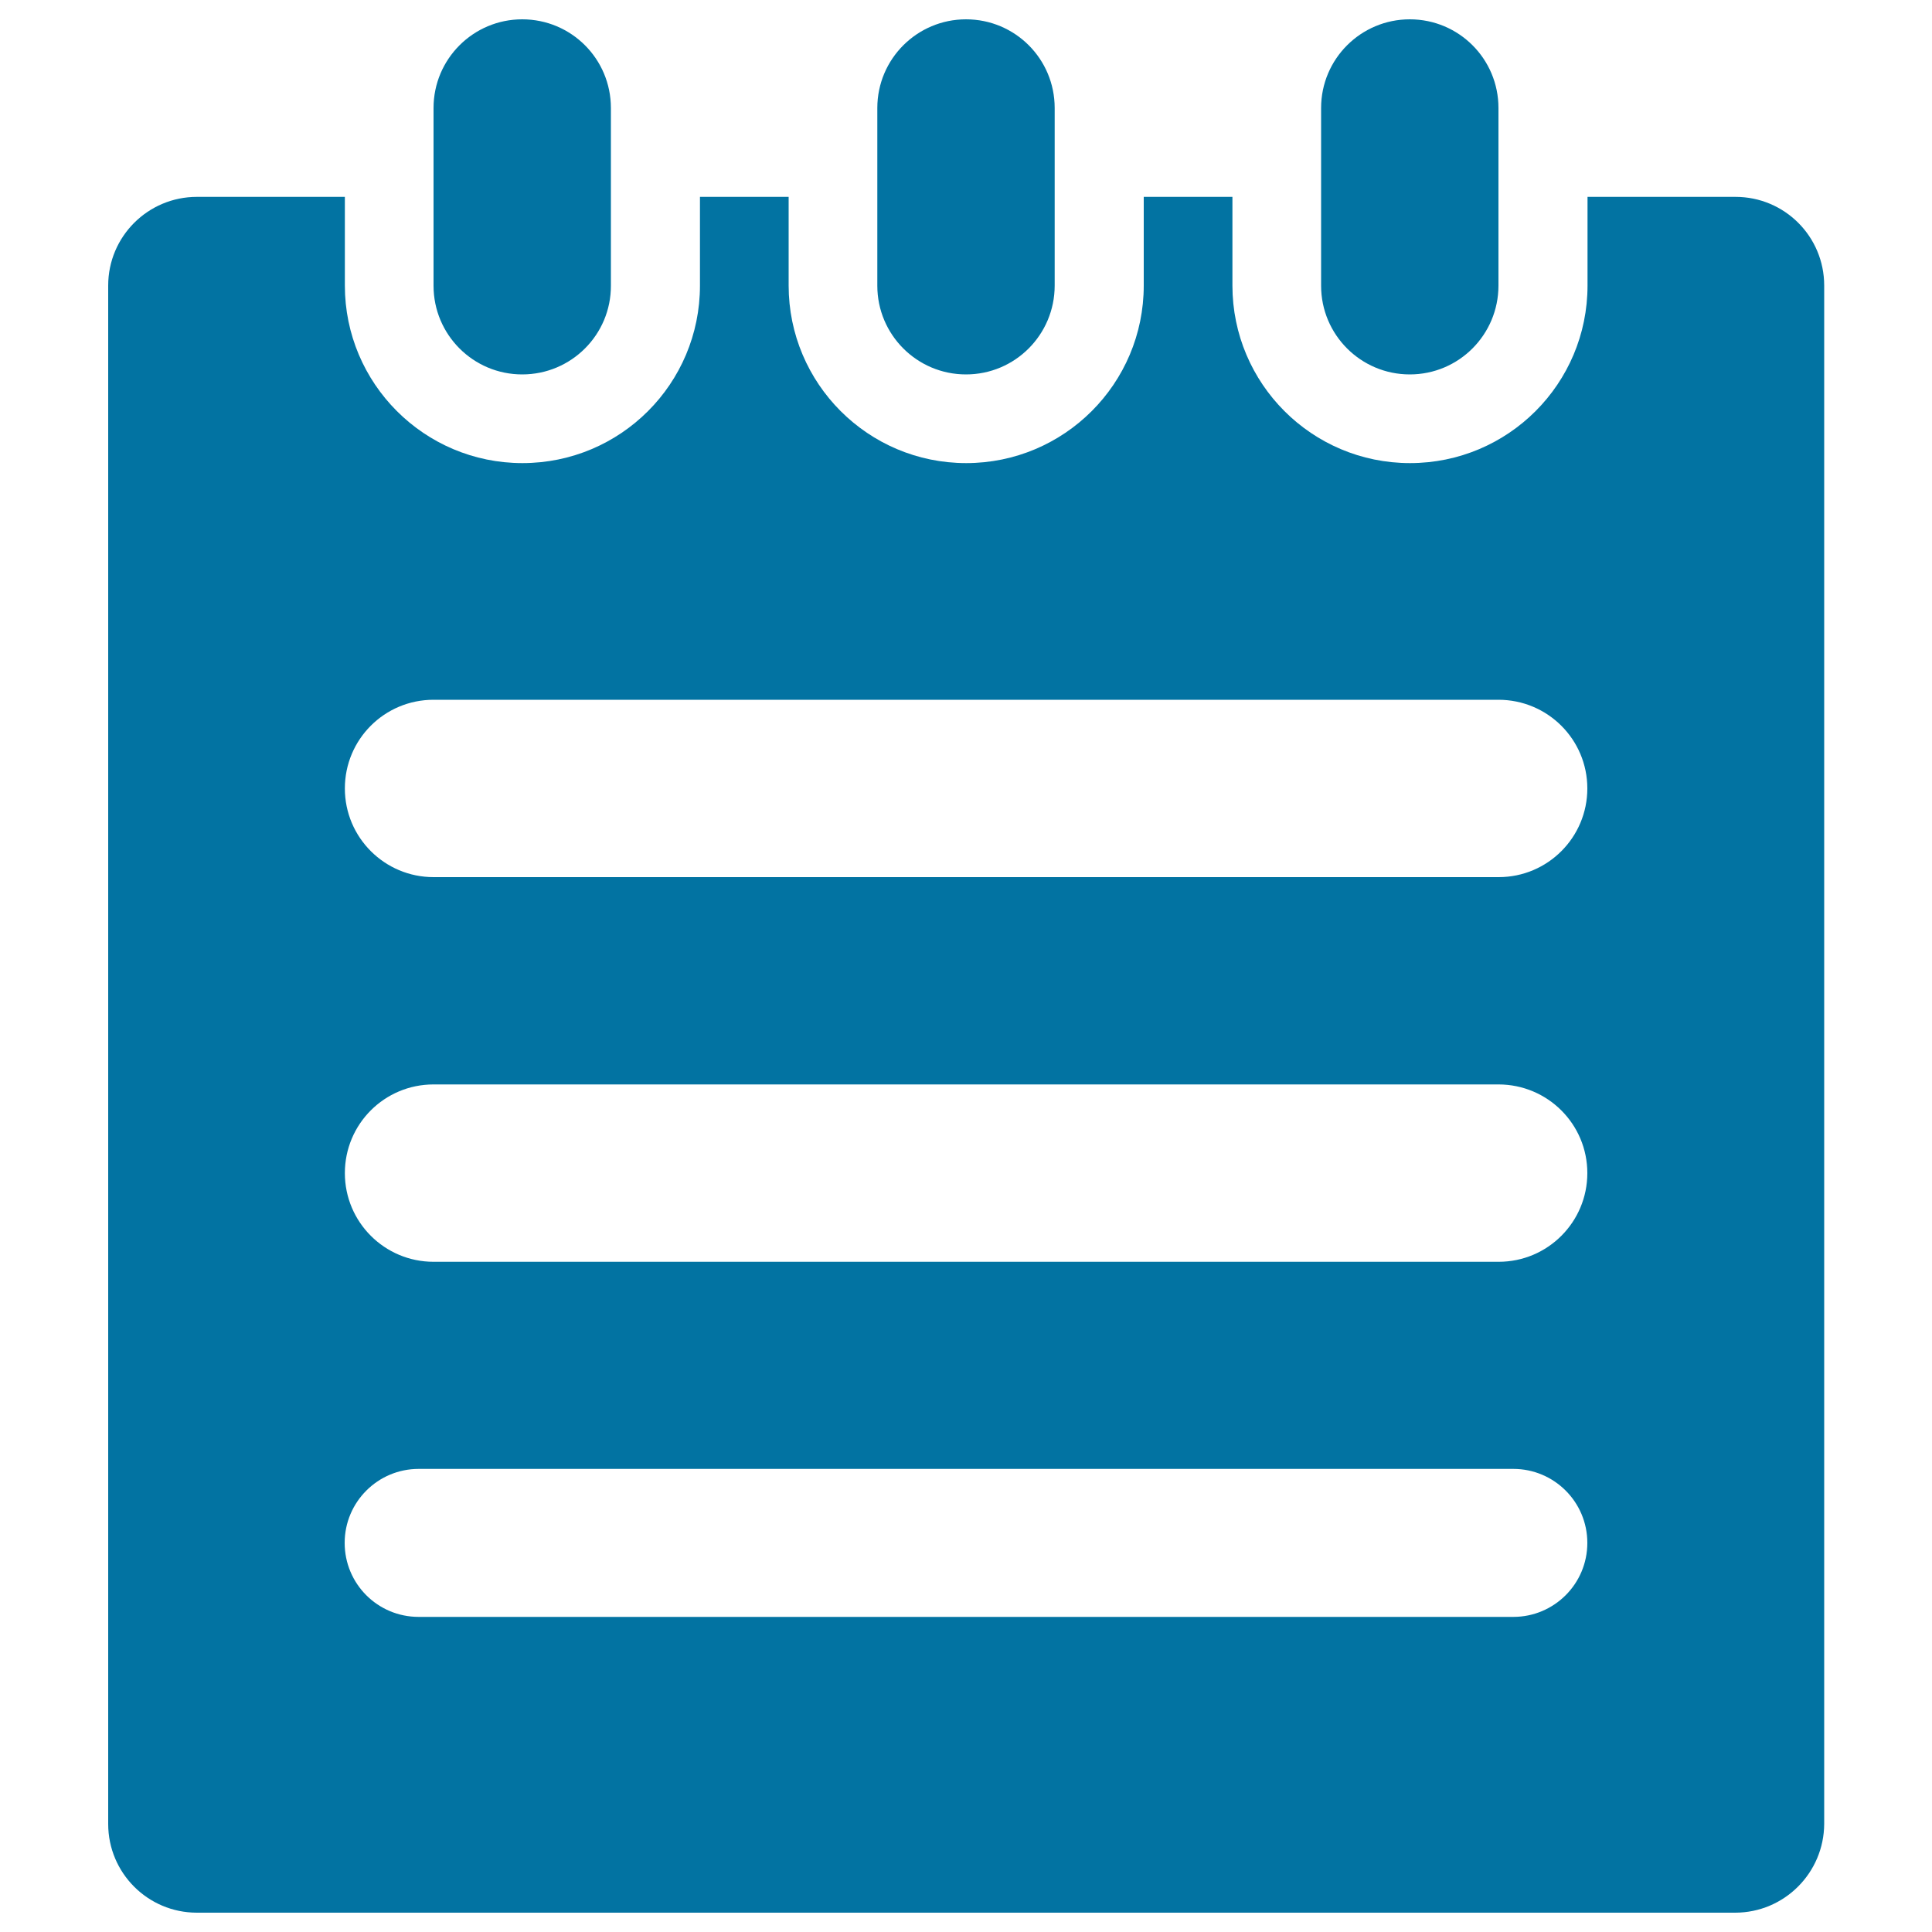 <svg xmlns="http://www.w3.org/2000/svg" viewBox="0 0 1000 1000" style="fill:#0273a2">
<title>Tickets SVG icon</title>
<path d="M898.1,990H101.9c-25.4,0-45.9-20.6-45.9-45.9V147.8c0-25.4,20.6-45.9,45.9-45.9h76.6v45.9c0,50.7,41.1,91.9,91.9,91.9s91.9-41.1,91.9-91.9v-45.9h45.9v45.9c0,50.7,41.1,91.9,91.9,91.9c50.7,0,91.9-41.1,91.9-91.9v-45.9h45.9v45.9c0,50.7,41.1,91.9,91.9,91.9s91.9-41.1,91.9-91.9v-45.9h76.6c25.4,0,45.9,20.5,45.9,45.9v796.2C944.1,969.4,923.5,990,898.1,990 M775.6,362.2H224.4c-25.4,0-45.9,20.5-45.9,45.9c0,25.4,20.6,45.9,45.9,45.9h551.3c25.4,0,45.9-20.6,45.9-45.9C821.6,382.7,801,362.2,775.6,362.2 M775.6,561.3H224.4c-25.4,0-45.9,20.5-45.9,45.9c0,25.4,20.6,45.9,45.9,45.9h551.3c25.4,0,45.9-20.6,45.9-45.9C821.6,581.8,801,561.3,775.6,561.3 M783.3,760.3H216.7c-21.1,0-38.3,17.1-38.3,38.3s17.1,38.3,38.3,38.3h566.6c21.1,0,38.3-17.1,38.3-38.3S804.4,760.3,783.3,760.3 M729.7,193.8c-25.4,0-45.9-20.6-45.9-45.9V55.9c0-25.4,20.6-45.9,45.9-45.9c25.4,0,45.9,20.5,45.9,45.9v91.9C775.6,173.2,755.1,193.8,729.7,193.8 M500,193.8c-25.4,0-45.9-20.6-45.9-45.9V55.9c0-25.4,20.6-45.9,45.9-45.9c25.4,0,45.9,20.5,45.9,45.9v91.9C545.9,173.2,525.4,193.8,500,193.8 M270.3,193.8c-25.4,0-45.9-20.6-45.9-45.9V55.9c0-25.4,20.6-45.9,45.9-45.9c25.4,0,45.9,20.5,45.9,45.9v91.9C316.3,173.2,295.7,193.8,270.3,193.8"/>
</svg>